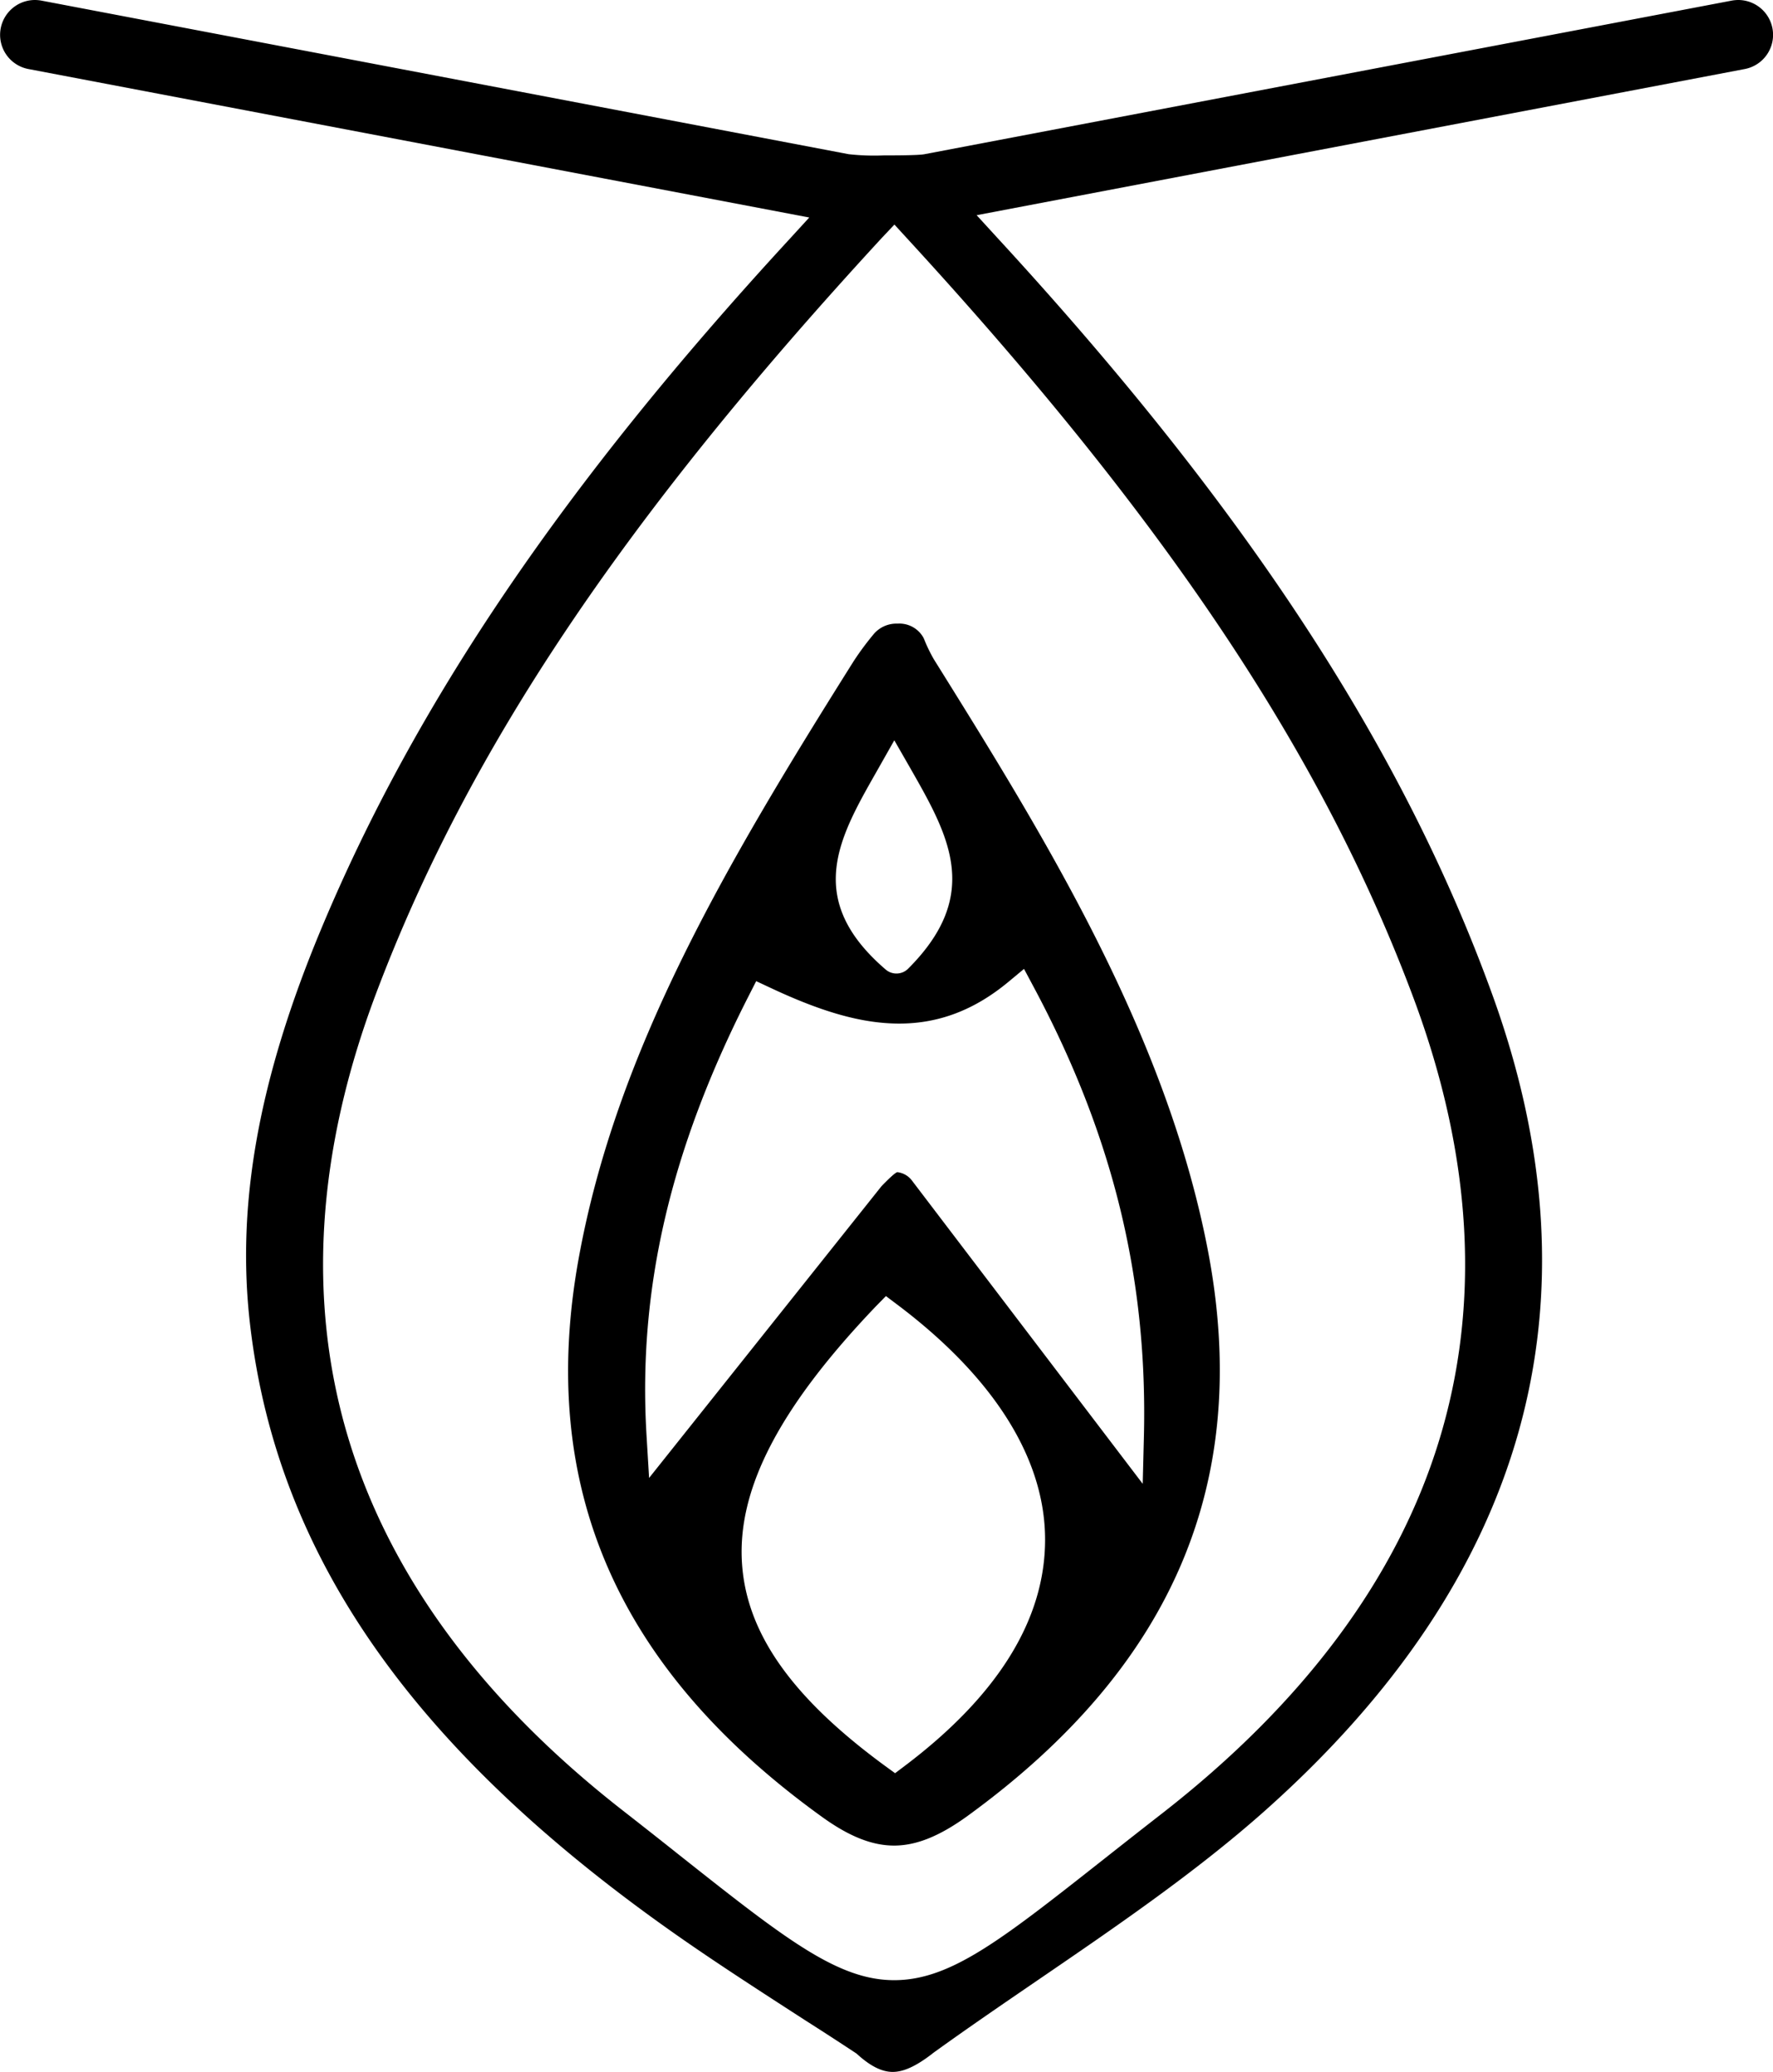 <svg id="Layer_1" data-name="Layer 1" xmlns="http://www.w3.org/2000/svg" viewBox="0 0 321.47 375.6"><path d="M1436.33,718.47" transform="translate(-839.27 -697.74)"/><path d="M1001.38,1032.3c-4,0-8.17-1.66-13.11-5.23-37.12-26.76-51.54-59.83-44.1-101.08,6.82-37.76,26.65-71.46,49.93-108.47a52,52,0,0,1,3.67-4.93,5.4,5.4,0,0,1,4.23-1.8,5,5,0,0,1,4.71,2.56l.14.32a28.28,28.28,0,0,0,1.72,3.55c19.64,31.49,41.89,67.18,49.62,106.74,8.2,42-6,75.71-43.45,102.94-5.07,3.68-9.31,5.4-13.36,5.4Zm-3.32-97.73c-17.73,18.56-25.42,33.59-24.2,47.3,1.1,12.42,9.33,23.86,25.9,36l1.8,1.31,1.78-1.34c16.87-12.74,25.42-26.54,25.42-41,0-14.66-9.25-29.37-26.73-42.55l-2.13-1.6Zm6.54-22.85,41.86,55,.21-8.28c.75-28.9-5.59-54.89-20-81.82l-1.73-3.24-2.83,2.35c-6.12,5.08-12.59,7.56-19.78,7.56h0c-6.63,0-13.82-2-23.32-6.46l-2.63-1.23-1.32,2.59c-14.24,27.91-20.14,53.23-18.57,79.66l.47,7.81,42.13-52.88s2.48-2.61,2.91-2.55A3.87,3.87,0,0,1,1004.6,911.72Zm-6.51-73.9c-6.71,11.8-13.05,22.95,1.76,35.67h0a3,3,0,0,0,4.08-.15h0c13.47-13.47,7.36-24.15.29-36.52l-2.8-4.88Z" transform="translate(-839.27 -697.74)"/><path d="M1001.13,1073.33c-1.92,0-4-1-6.43-3.21l-.16-.14-.19-.12q-4.54-3-9.12-5.91c-6.48-4.19-13.19-8.51-19.62-12.9-50.24-34.3-76-70.27-81-113.21-2.53-21.74,1.55-44.49,12.85-71.59,17.1-41,44.08-80.79,84.88-125.08l3.66-4L844.4,710.25a6.31,6.31,0,0,1-5-7.38,6.32,6.32,0,0,1,6.19-5.13,6.84,6.84,0,0,1,1.19.11l146.35,27.84a41.71,41.71,0,0,0,6.42.22c1.86,0,6.3,0,7.36-.22l146.35-27.84a6.84,6.84,0,0,1,1.19-.11,6.32,6.32,0,0,1,6.19,5.13,6.31,6.31,0,0,1-5,7.38l-139.29,26.5,3.66,4c45.13,49,73.7,92.65,89.89,137.44,20.21,55.87,6.22,105.68-41.57,148.05-12.35,10.94-26.72,20.77-40.61,30.26-6.39,4.37-13,8.88-19.34,13.46l-.1.09C1005.38,1072.28,1003.12,1073.33,1001.13,1073.33ZM999.22,740.8c-46.89,50.85-75.19,93.08-91.75,137-10.78,28.55-12.51,55.58-5.14,80.32,7.43,24.95,24.16,47.74,49.74,67.73q5.61,4.38,10.32,8.13c19.12,15.13,28.71,22.72,39,22.72s19.54-7.38,38.2-22.08c3.17-2.5,6.62-5.22,10.39-8.15,25.67-20,42.55-42.66,50.18-67.47s6.06-51.78-4.6-80.34c-16.45-44.06-44.8-86.56-91.92-137.81l-2.2-2.4Z" transform="translate(-839.27 -697.74)"/></svg>